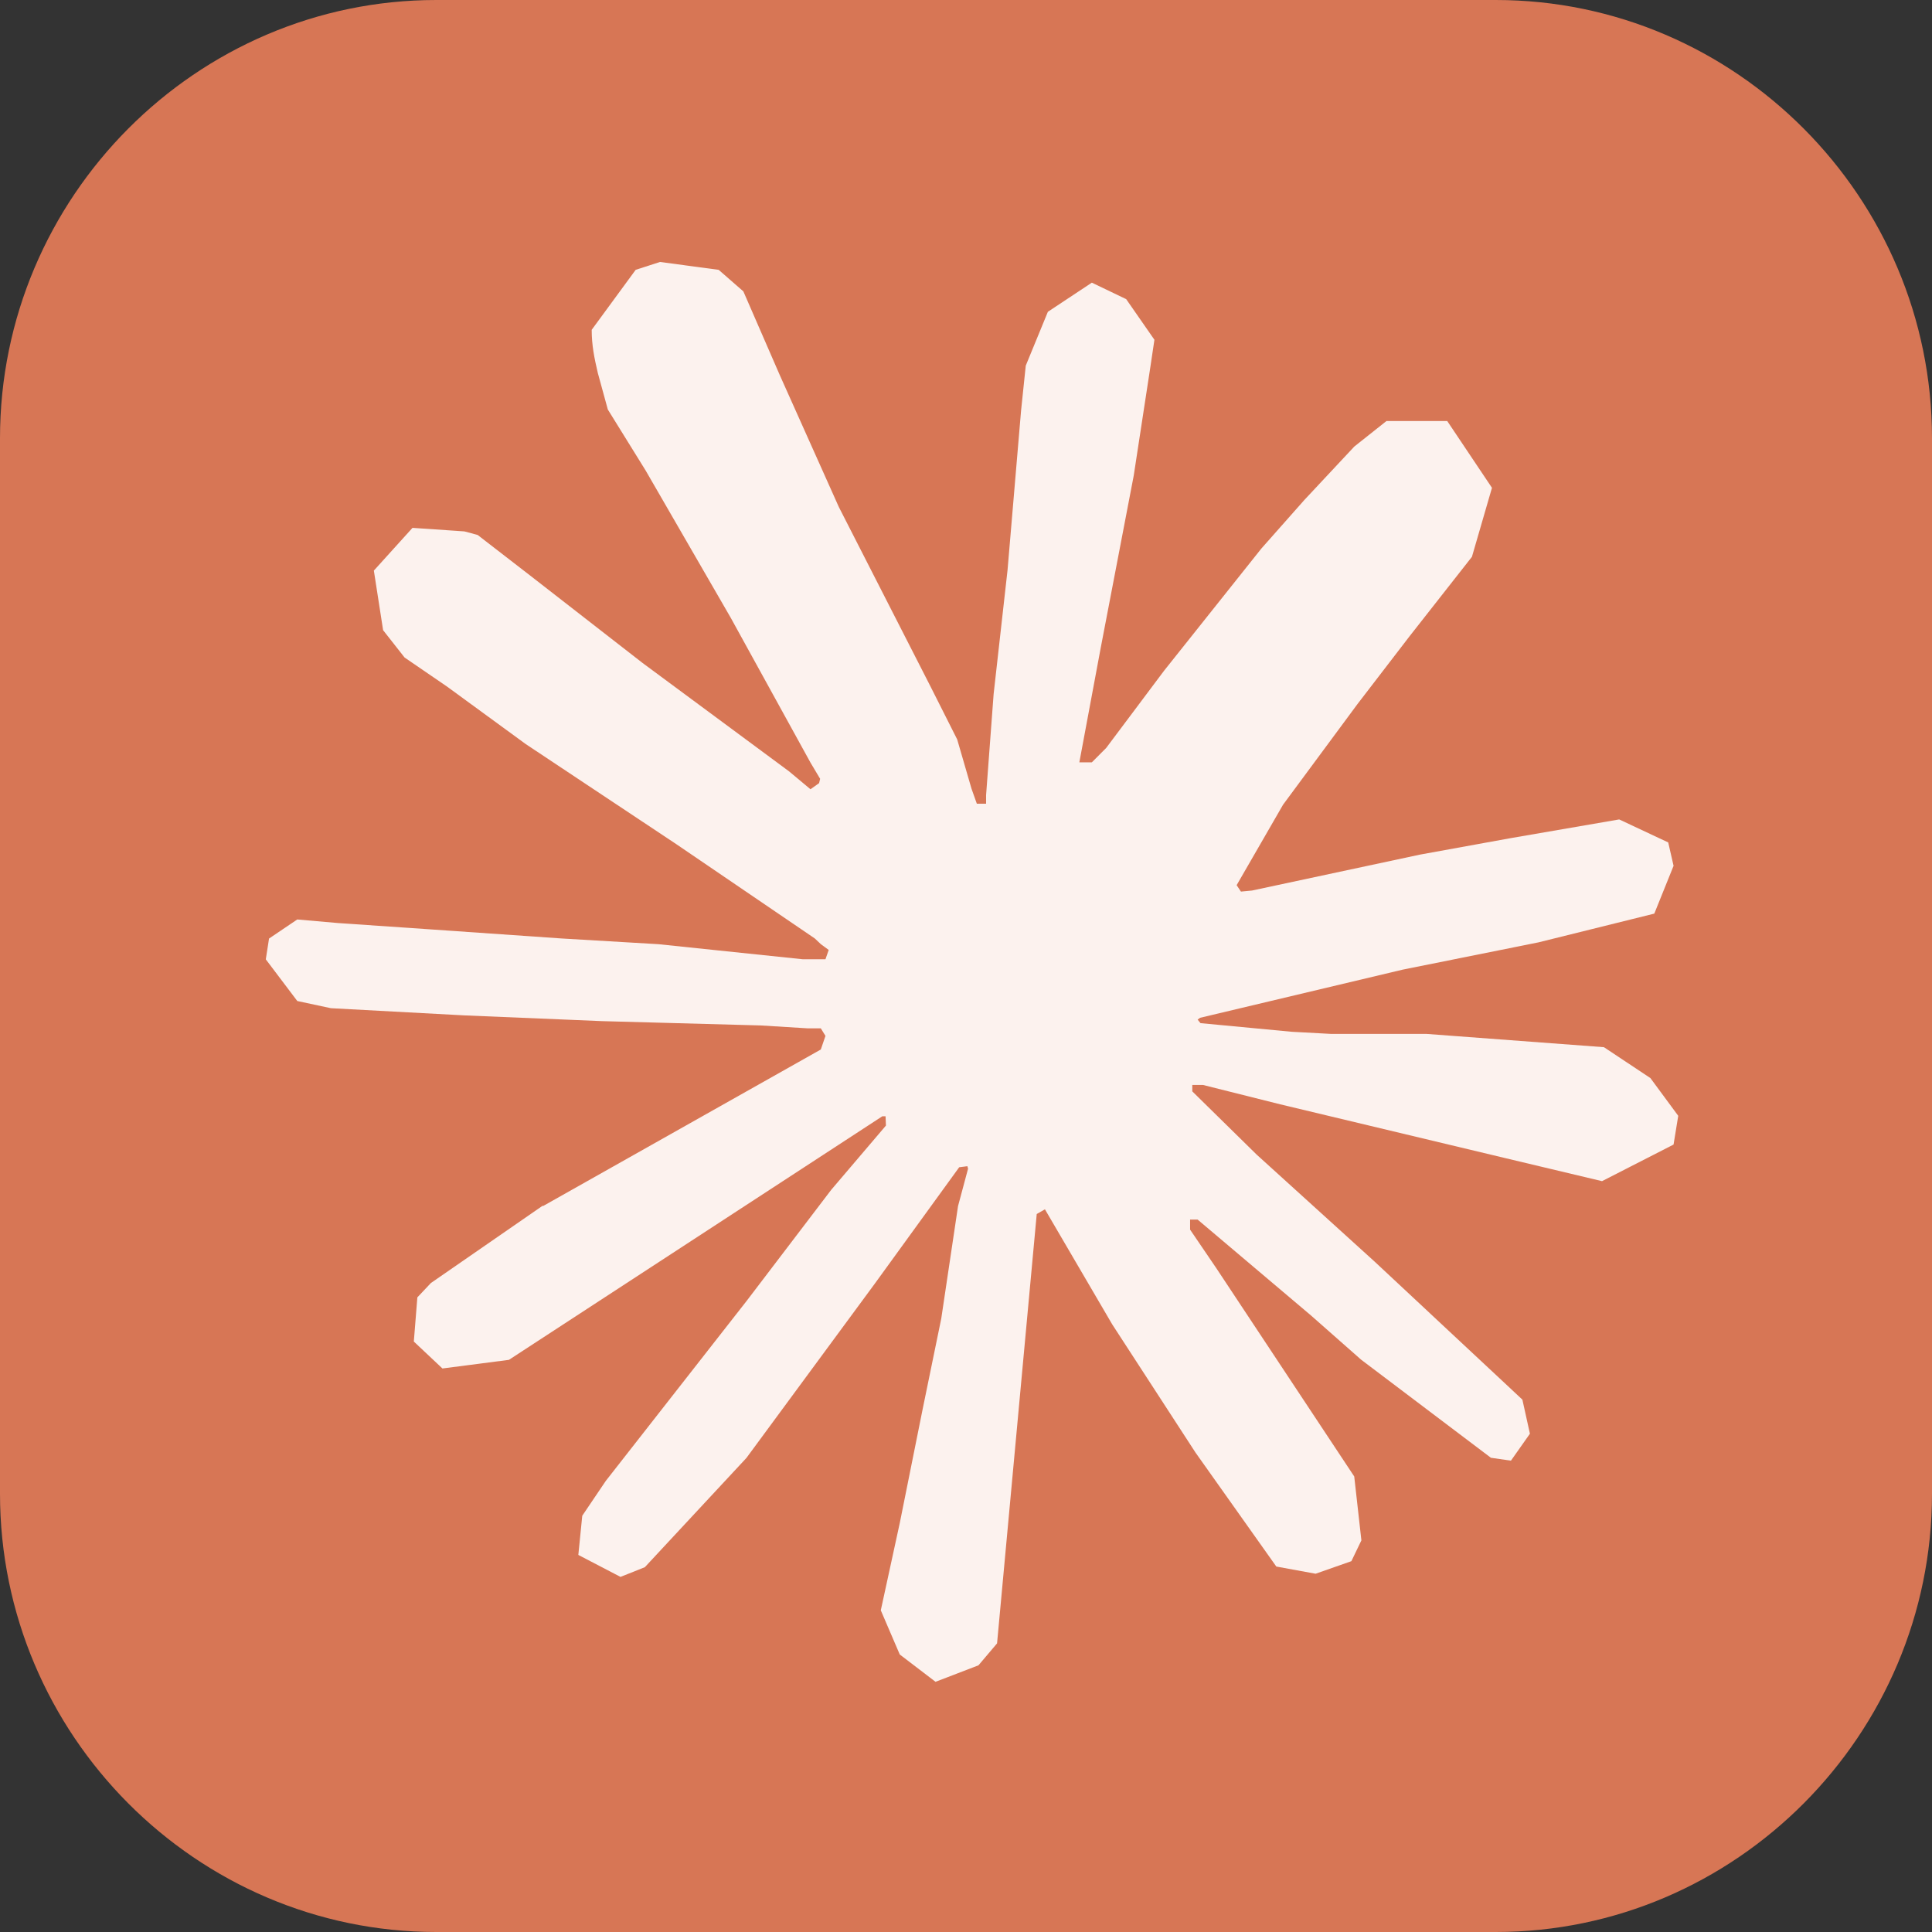 <svg width="118" height="118" viewBox="0 0 118 118" fill="none" xmlns="http://www.w3.org/2000/svg">
<rect x="0" y="0" width="118" height="118" fill="#333333" stroke="none"/>
<path fill-rule="evenodd" clip-rule="evenodd" d="M26.645 0H91.355C106.01 0 118 12.046 118 26.768V91.231C118 105.954 106.01 118 91.355 118H26.645C11.99 118 0 105.954 0 91.231V26.768C0 12.046 11.99 0 26.645 0Z" fill="#D77655"/>
<path d="M33.156 73.668L50.132 64.1L50.417 63.269L50.132 62.807L49.304 62.806L46.467 62.631L36.768 62.367L28.357 62.016L20.207 61.577L18.157 61.138L16.234 58.593L16.432 57.323L18.157 56.158L20.627 56.375L26.085 56.749L34.275 57.317L40.217 57.668L49.019 58.587H50.417L50.615 58.019L50.137 57.668L49.764 57.317L41.289 51.547L32.114 45.448L27.308 41.937L24.71 40.158L23.399 38.49L22.834 34.85L25.194 32.24L28.363 32.456L29.172 32.673L32.382 35.154L39.238 40.486L48.192 47.111L49.502 48.205L50.027 47.831L50.091 47.567L49.502 46.578L44.633 37.735L39.436 28.741L37.124 25.012L36.512 22.777C36.297 21.858 36.139 21.086 36.139 20.144L38.825 16.48L40.31 16L43.893 16.48L45.402 17.797L47.627 22.912L51.233 30.965L56.825 41.914L58.462 45.162L59.336 48.17L59.662 49.089L60.227 49.089V48.562L60.687 42.394L61.537 34.821L62.364 25.077L62.65 22.332L64.001 19.043L66.686 17.264L68.784 18.271L70.508 20.752L70.269 22.356L69.244 29.05L67.234 39.538L65.923 46.56H66.687L67.561 45.683L71.097 40.966L77.039 33.504L79.66 30.543L82.718 27.272L84.681 25.715L88.392 25.715L91.124 29.794L89.901 34.007L86.079 38.876L82.91 43.002L78.366 49.147L75.53 54.063L75.792 54.455L76.468 54.391L86.732 52.196L92.277 51.189L98.895 50.048L101.889 51.453L102.216 52.881L101.039 55.801L93.961 57.557L85.66 59.225L73.299 62.163L73.147 62.274L73.322 62.49L78.891 63.017L81.273 63.146H87.104L97.963 63.959L100.8 65.844L102.501 68.15L102.215 69.906L97.846 72.141L91.951 70.737L78.192 67.448L73.473 66.265L72.821 66.265V66.657L76.753 70.52L83.959 77.057L92.982 85.484L93.442 87.567L92.283 89.212L91.06 89.036L83.132 83.044L80.073 80.346L73.147 74.488L72.687 74.487V75.102L74.283 77.449L82.712 90.177L83.149 94.081L82.538 95.351L80.353 96.118L77.953 95.679L73.019 88.72L67.928 80.884L63.821 73.861L63.32 74.148L60.897 100.372L59.761 101.712L57.139 102.719L54.955 101.051L53.796 98.353L54.955 93.021L56.353 86.063L57.489 80.533L58.514 73.662L59.126 71.38L59.085 71.228L58.584 71.292L53.429 78.402L45.588 89.048L39.384 95.719L37.898 96.311L35.323 94.97L35.562 92.577L37.001 90.447L45.588 79.474L50.766 72.673L54.11 68.746L54.087 68.179H53.889L31.083 83.055L27.023 83.582L25.275 81.937L25.491 79.239L26.318 78.362L33.174 73.621L33.151 73.645L33.156 73.668Z" fill="#FCF2EE"/>
</svg>
